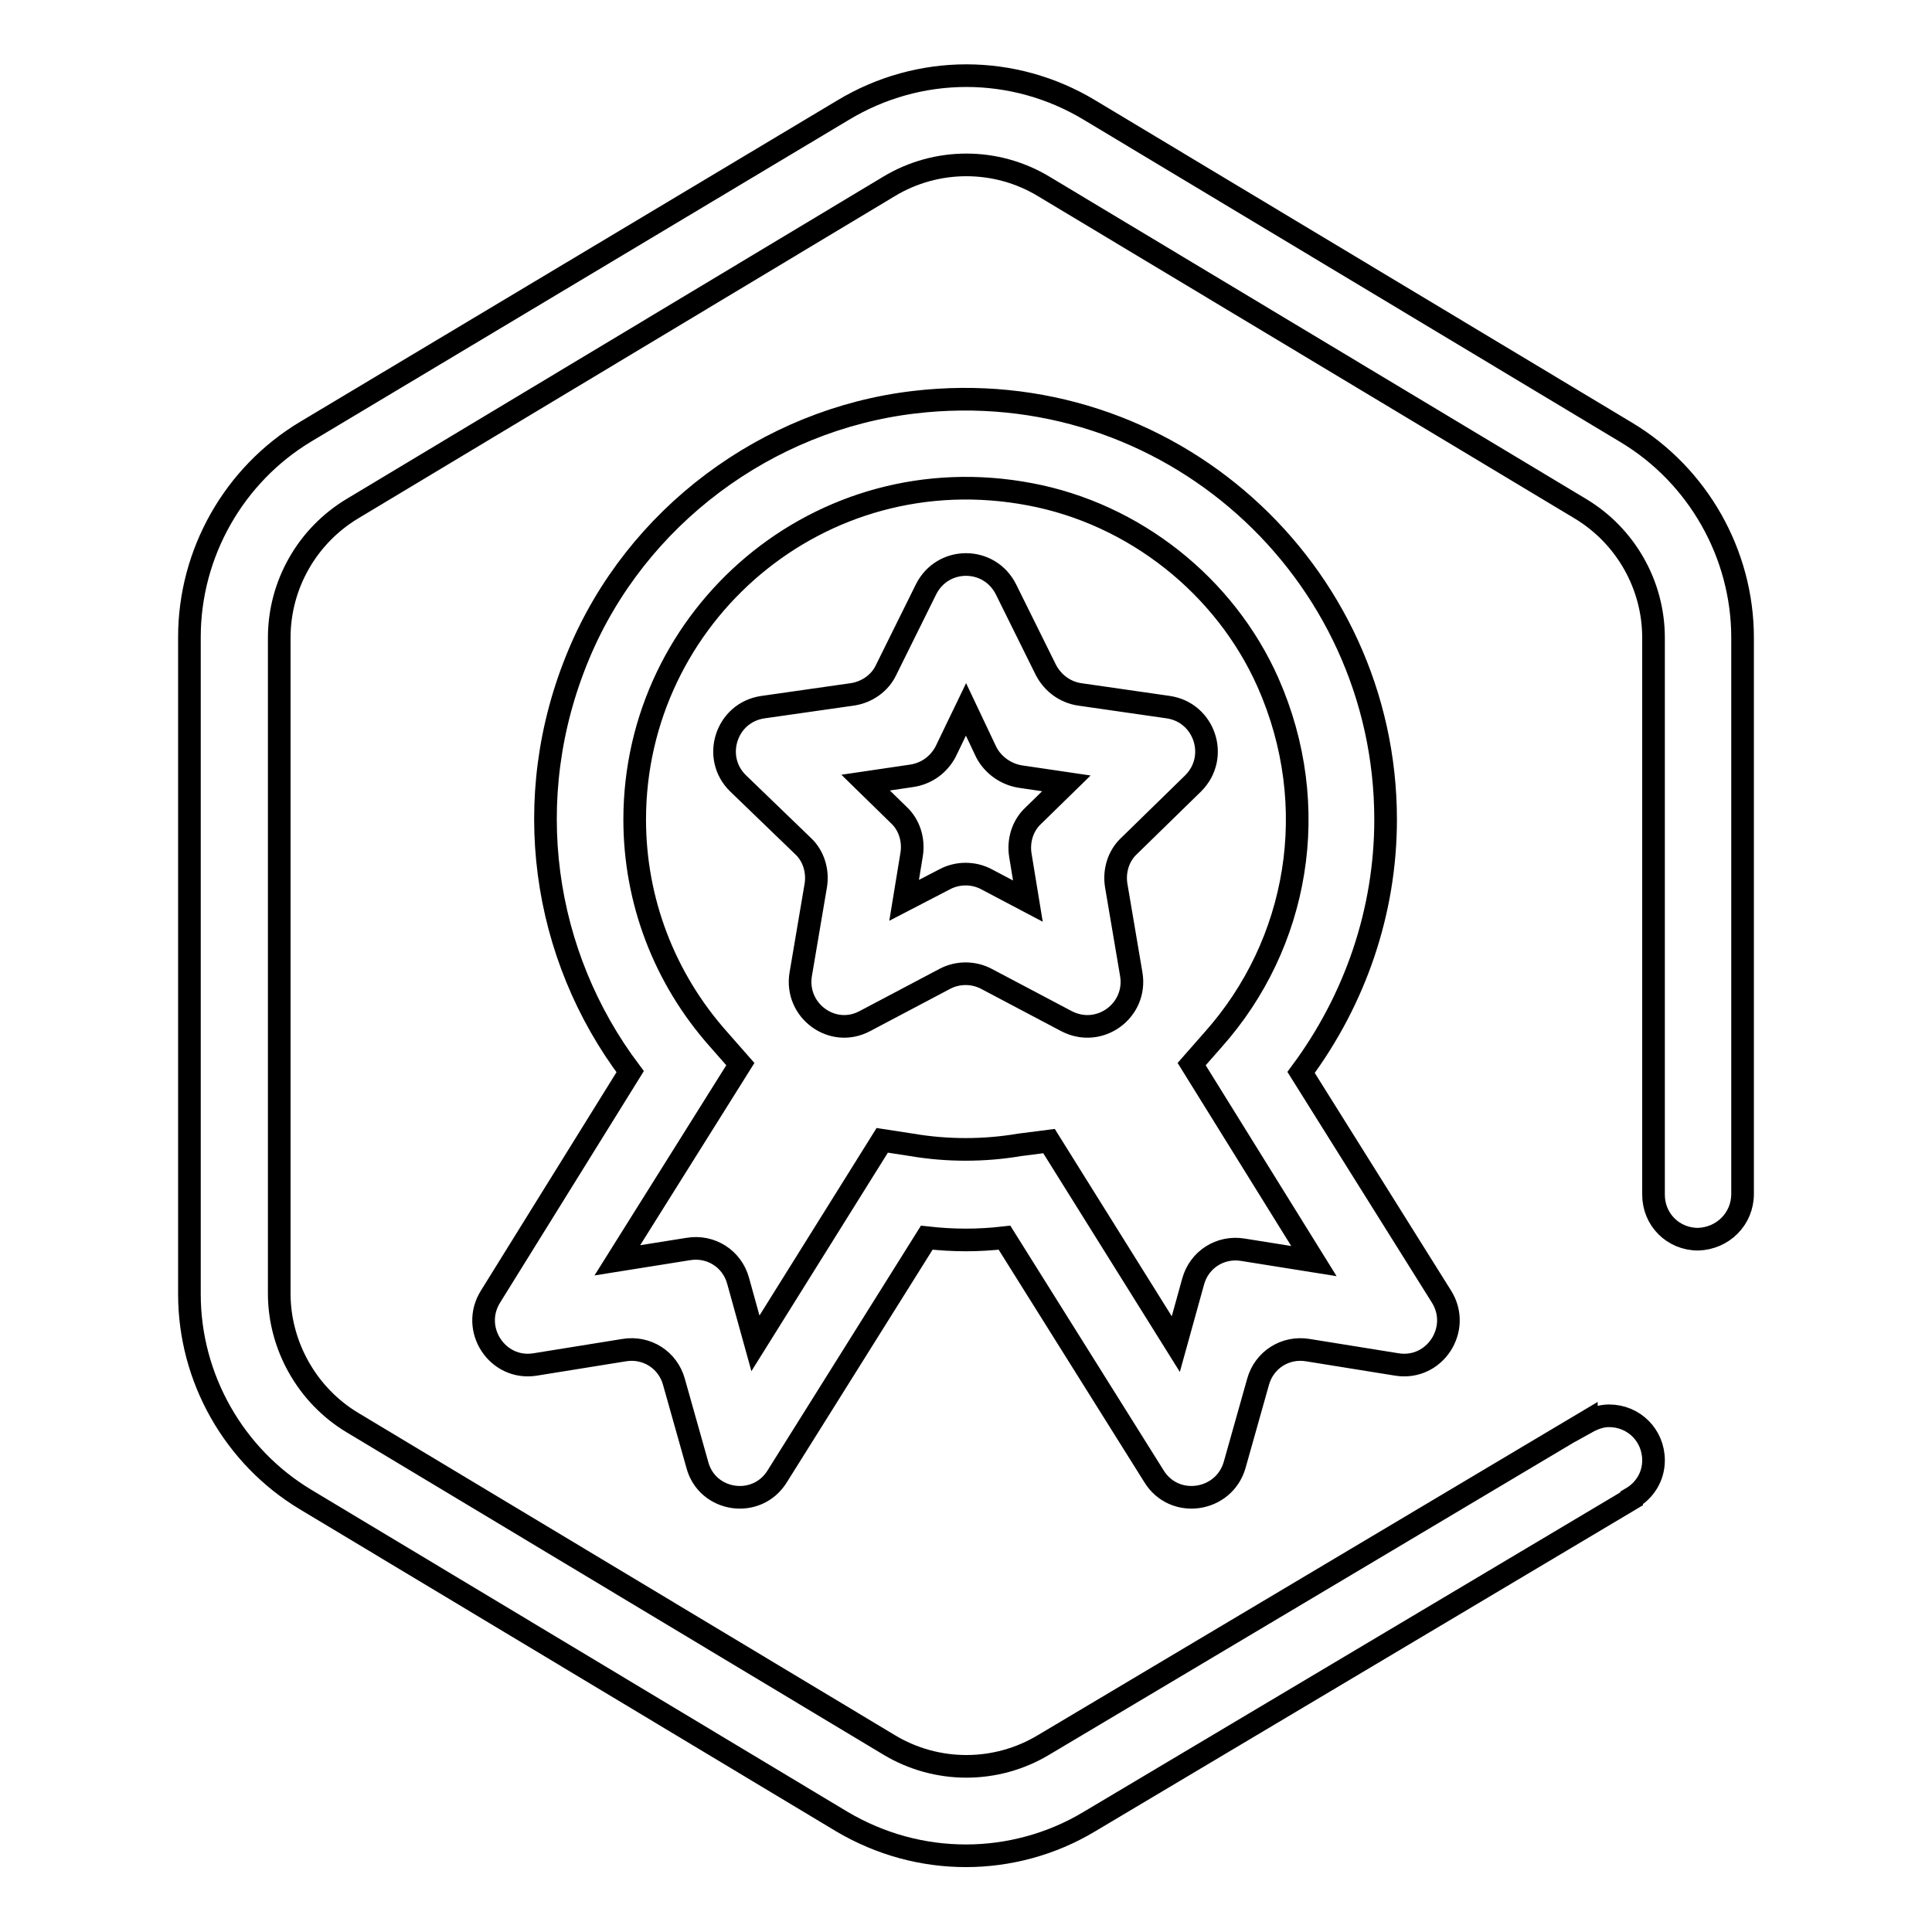 <?xml version="1.0" encoding="utf-8"?>
<!-- Svg Vector Icons : http://www.onlinewebfonts.com/icon -->
<!DOCTYPE svg PUBLIC "-//W3C//DTD SVG 1.1//EN" "http://www.w3.org/Graphics/SVG/1.1/DTD/svg11.dtd">
<svg version="1.1" xmlns="http://www.w3.org/2000/svg" xmlns:xlink="http://www.w3.org/1999/xlink" x="0px" y="0px" viewBox="0 0 256 256" enable-background="new 0 0 256 256" xml:space="preserve">
<g><g><path stroke-width="3" fill-opacity="0" stroke="#000000"  d="M230.9,158.2V84.5c0-11.1-5.9-21.5-15.4-27.2l-71.1-42.7c-10.1-6.1-22.6-6.1-32.7,0L40.5,57.2C31,62.9,25.1,73.3,25.1,84.4v87.1c0,11.1,5.9,21.5,15.4,27.2l71.1,42.7c5.1,3,10.7,4.5,16.4,4.5c5.6,0,11.3-1.5,16.3-4.5l71.9-42.8l0-0.1c1.7-1,2.9-2.8,2.9-5c0-3.3-2.6-5.9-5.9-5.9c-1.1,0-2.1,0.4-3,0.9l0-0.1l-71.9,42.8c-6.3,3.8-14.2,3.8-20.5,0l-71.1-42.7c-6-3.6-9.7-10.2-9.7-17.1V84.5c0-7,3.7-13.5,9.7-17.1l71.1-42.7c6.3-3.8,14.2-3.8,20.5,0l71.1,42.7c6,3.6,9.7,10.1,9.7,17.1v73.8l0,0c0,3.3,2.6,5.9,5.9,5.9C228.3,164.1,230.9,161.5,230.9,158.2L230.9,158.2z M92.4,194.1l-3.1-11c-0.8-2.9-3.6-4.7-6.6-4.2l-11.8,1.9c-5,0.8-8.6-4.7-5.9-9L83.5,142c-11.6-15.4-14.8-36.2-6.8-55.3c7.6-18.2,24.9-31.1,44.4-33.4c33.7-4,62.5,22.3,62.5,55.3c0,12.1-4,23.8-11.2,33.5l18.6,29.7c2.7,4.3-0.9,9.8-5.9,9l-11.8-1.9c-3-0.5-5.8,1.3-6.6,4.2l-3.1,11c-1.4,4.9-8,5.9-10.7,1.5L133.1,164c-3.5,0.4-6.7,0.4-10.3,0L103,195.6C100.3,200,93.7,199,92.4,194.1z M139,151.2l16.8,26.9l2.3-8.3c0.8-2.9,3.6-4.7,6.6-4.2l9.4,1.5L157.9,141l2.9-3.3c11.2-12.6,14.5-30.8,7.2-47.3c-5.7-12.8-17.7-22.3-31.5-24.9c-27.9-5.3-52.4,16.1-52.4,43.1c0,10.7,3.9,21,11.1,29.1l2.9,3.3L81.8,167l9.4-1.5c3-0.5,5.8,1.3,6.6,4.2l2.3,8.3l16.8-26.9l3.9,0.6c4.7,0.8,9.6,0.8,14.3,0L139,151.2z M106.1,129.1l2-11.8c0.3-1.9-0.3-3.9-1.7-5.2l-8.6-8.3c-3.5-3.4-1.6-9.4,3.3-10.1L113,92c1.9-0.3,3.6-1.5,4.4-3.2l5.3-10.7c2.2-4.4,8.4-4.4,10.6,0l5.3,10.7c0.9,1.7,2.5,2.9,4.4,3.2l11.8,1.7c4.8,0.7,6.8,6.6,3.3,10.1l-8.5,8.3c-1.4,1.3-2,3.3-1.7,5.2l2,11.8c0.8,4.8-4.2,8.5-8.6,6.2l-10.6-5.6c-1.7-0.9-3.8-0.9-5.5,0l-10.6,5.6C110.3,137.6,105.3,133.9,106.1,129.1z M125.2,116.5c1.7-0.9,3.8-0.9,5.5,0l5.5,2.9l-1-6.1c-0.3-1.9,0.3-3.9,1.7-5.2l4.4-4.3l-6.1-0.9c-1.9-0.3-3.6-1.5-4.5-3.2L128,94l-2.7,5.6c-0.9,1.7-2.5,2.9-4.5,3.2l-6.1,0.9l4.4,4.3c1.4,1.3,2,3.3,1.7,5.2l-1,6.1L125.2,116.5z"/></g></g>
</svg>